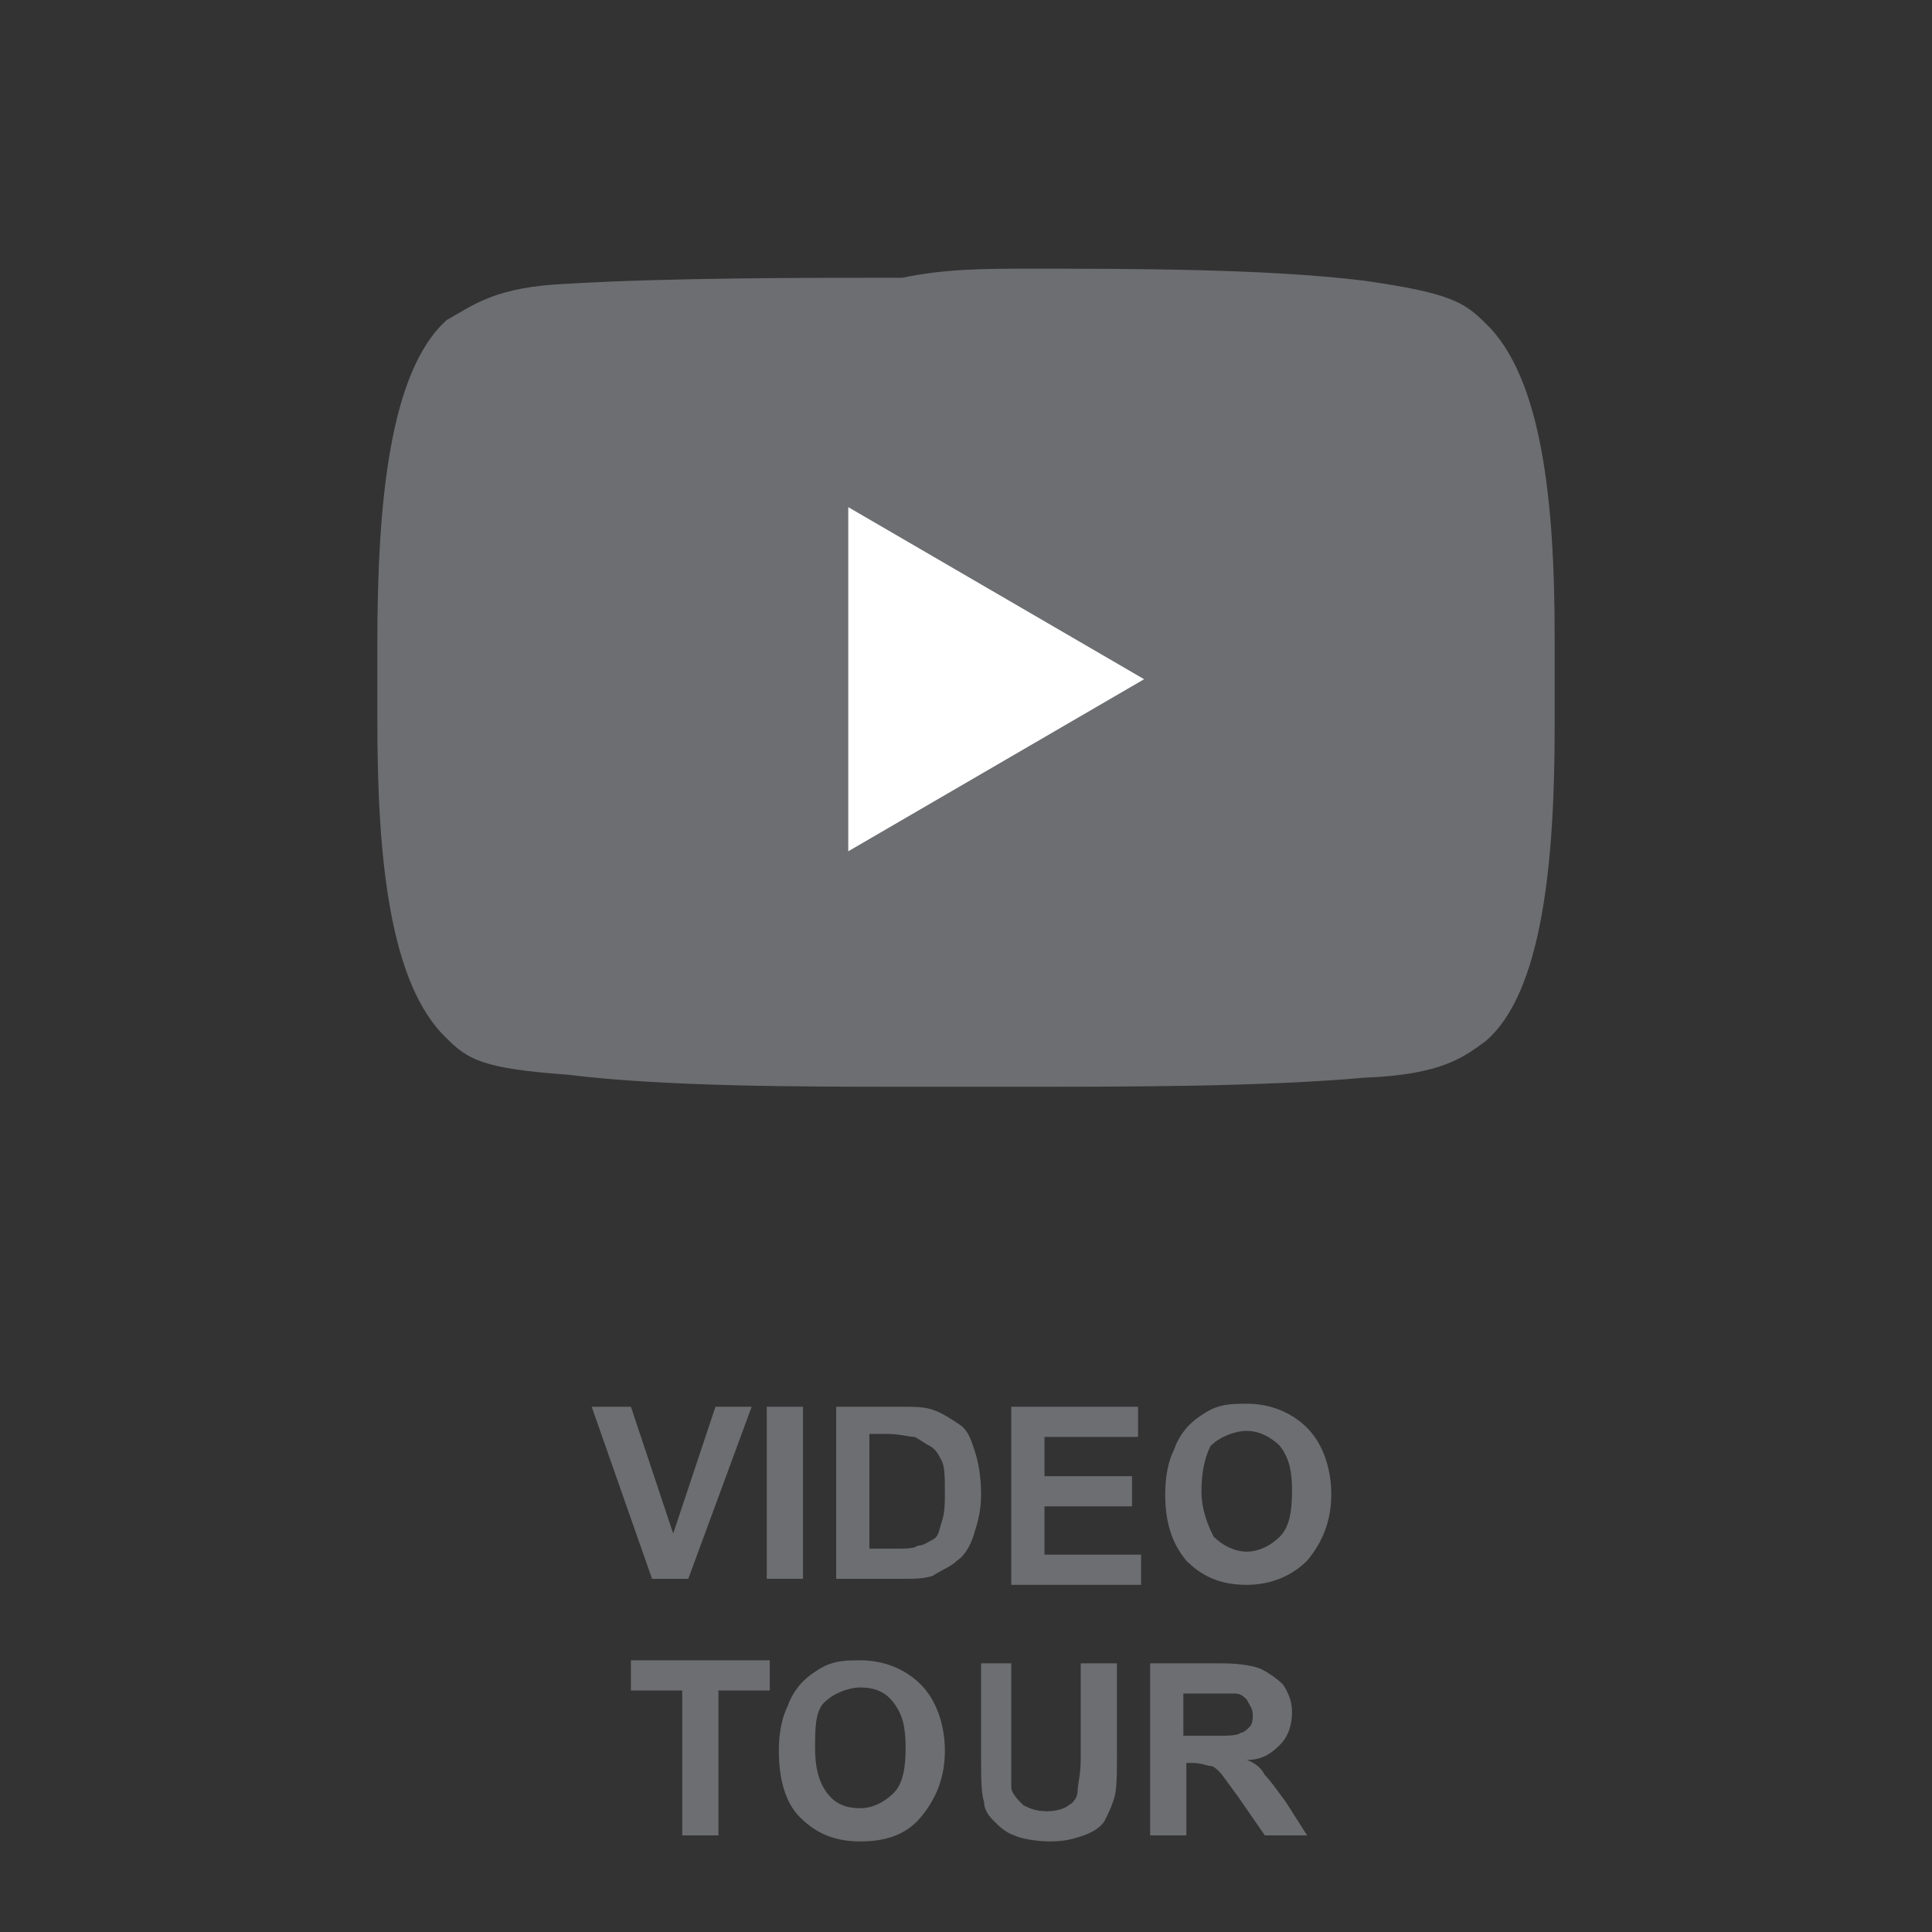 <?xml version="1.0" encoding="utf-8"?>
<!-- Generator: Adobe Illustrator 24.0.0, SVG Export Plug-In . SVG Version: 6.00 Build 0)  -->
<svg version="1.1" id="Layer_1" xmlns="http://www.w3.org/2000/svg" xmlns:xlink="http://www.w3.org/1999/xlink" x="0px" y="0px"
	 width="64px" height="64px" viewBox="0 0 64 64" style="enable-background:new 0 0 64 64;" xml:space="preserve">
<rect x="0" y="0" width="64" height="64" fill="#333333" stroke="none"/>
<style type="text/css">
	.st0{fill-rule:evenodd;clip-rule:evenodd;fill:#6D6E71;}
	.st1{fill-rule:evenodd;clip-rule:evenodd;fill:#FFFFFF;}
	.st2{fill:#6D6E71;}
</style>
<g>
	<path class="st0" d="M34.1,8.9c3.3,0,7.9,0,11.1,0.4c2.8,0.4,3.3,0.7,4,1.4c1.9,1.8,2.3,6,2.3,10.4c0,1.1,0,1.9,0,3
		c0,4.4-0.4,8.8-2.3,10.4c-0.7,0.5-1.4,1.1-4,1.2C41.8,36,37.4,36,34.1,36c-1.4,0-2.8,0-4.2,0c-3.3,0-7.9,0-11.1-0.4
		c-2.8-0.2-3.3-0.5-4-1.2c-1.9-1.8-2.3-6-2.3-10.5c0-0.9,0-1.8,0-2.6c0-4.6,0.4-9,2.3-10.7c0.9-0.5,1.6-1.1,4-1.2
		c3.3-0.2,7.9-0.2,11.1-0.2C31.3,8.9,32.7,8.9,34.1,8.9z"/>
	<polygon class="st1" points="28.1,16.8 28.1,28.2 37.9,22.5 	"/>
</g>
<g>
	<path class="st2" d="M5.4,218.5l-2-5.7h1.3l1.4,4.2l1.4-4.2h1.2l-2.1,5.7H5.4z"/>
	<path class="st2" d="M9.3,218.5v-5.7h1.2v5.7H9.3z"/>
	<path class="st2" d="M11.5,218.5v-5.7h4.2v1h-3.1v1.3h2.9v1h-2.9v1.6h3.2v1H11.5z"/>
	<path class="st2" d="M17.7,218.5l-1.4-5.7h1.2l0.9,3.9l1-3.9h1.4l1,4l0.9-4h1.2l-1.4,5.7h-1.2l-1.1-4.3l-1.1,4.3H17.7z"/>
	<path class="st2" d="M26.4,216.6l1.1-0.1c0.1,0.4,0.2,0.7,0.4,0.8s0.5,0.3,0.8,0.3c0.4,0,0.7-0.1,0.8-0.2s0.3-0.3,0.3-0.6
		c0-0.1,0-0.3-0.1-0.3s-0.2-0.2-0.4-0.2c-0.1,0-0.4-0.1-0.9-0.3c-0.6-0.2-1.1-0.3-1.3-0.6c-0.4-0.3-0.5-0.7-0.5-1.2
		c0-0.3,0.1-0.6,0.2-0.8s0.4-0.4,0.7-0.6s0.7-0.2,1.1-0.2c0.7,0,1.3,0.2,1.6,0.5s0.6,0.7,0.6,1.3l-1.2,0.1c0-0.3-0.2-0.5-0.3-0.6
		s-0.4-0.2-0.7-0.2c-0.3,0-0.6,0.1-0.8,0.2c-0.1,0.1-0.2,0.2-0.2,0.4c0,0.1,0.1,0.3,0.2,0.3c0.1,0.1,0.5,0.3,1.1,0.4s1,0.3,1.2,0.4
		s0.5,0.3,0.6,0.6s0.2,0.5,0.2,0.9c0,0.3-0.1,0.6-0.3,0.9s-0.4,0.5-0.8,0.6s-0.7,0.2-1.2,0.2c-0.7,0-1.3-0.2-1.7-0.5
		S26.4,217.2,26.4,216.6z"/>
	<path class="st2" d="M32,218.5v-5.7h1.9c0.7,0,1.2,0,1.4,0.1c0.3,0.1,0.6,0.3,0.8,0.6c0.2,0.3,0.3,0.7,0.3,1.1
		c0,0.4-0.1,0.6-0.2,0.9c-0.1,0.2-0.3,0.4-0.5,0.6c-0.2,0.1-0.4,0.2-0.6,0.3c-0.3,0.1-0.7,0.1-1.2,0.1h-0.8v2.2H32z M33.1,213.7v1.6
		h0.6c0.5,0,0.8,0,0.9-0.1c0.2-0.1,0.3-0.2,0.4-0.3c0.1-0.1,0.1-0.3,0.1-0.4c0-0.2-0.1-0.4-0.2-0.5c-0.1-0.1-0.3-0.2-0.5-0.3
		c-0.1,0-0.4,0-0.8,0H33.1z"/>
	<path class="st2" d="M37.3,218.5v-5.7h4.2v1h-3.1v1.3h2.9v1h-2.9v1.6h3.2v1H37.3z"/>
	<path class="st2" d="M46.3,216.3l1.1,0.4c-0.2,0.6-0.5,1.1-0.9,1.4c-0.4,0.3-0.9,0.5-1.5,0.5c-0.8,0-1.4-0.3-1.9-0.8
		c-0.5-0.5-0.7-1.2-0.7-2.1c0-1,0.2-1.7,0.7-2.2s1.1-0.8,1.9-0.8c0.7,0,1.3,0.2,1.7,0.6c0.3,0.2,0.5,0.6,0.6,1.1l-1.1,0.3
		c-0.1-0.3-0.2-0.5-0.4-0.7s-0.5-0.3-0.8-0.3c-0.4,0-0.8,0.2-1,0.5c-0.3,0.3-0.4,0.8-0.4,1.5c0,0.7,0.1,1.2,0.4,1.5
		c0.3,0.3,0.6,0.5,1,0.5c0.3,0,0.6-0.1,0.8-0.3C46.1,217.1,46.2,216.8,46.3,216.3z"/>
	<path class="st2" d="M48.4,218.5v-5.7h1.2v5.7H48.4z"/>
	<path class="st2" d="M55.8,218.5h-1.3l-0.5-1.3h-2.3l-0.5,1.3h-1.2l2.2-5.7h1.2L55.8,218.5z M53.7,216.2l-0.8-2.1l-0.8,2.1H53.7z"
		/>
	<path class="st2" d="M56.5,218.5v-5.7h1.2v4.7h2.9v1H56.5z"/>
	<path class="st2" d="M11.2,227v-5.7h1.2v5.7H11.2z"/>
	<path class="st2" d="M13.5,227v-5.7h1.1l2.3,3.8v-3.8H18v5.7h-1.2l-2.3-3.7v3.7H13.5z"/>
	<path class="st2" d="M22.9,224.8l1.1,0.4c-0.2,0.6-0.5,1.1-0.9,1.4s-0.9,0.5-1.5,0.5c-0.8,0-1.4-0.3-1.9-0.8S19,225,19,224.1
		c0-1,0.2-1.7,0.7-2.2s1.1-0.8,1.9-0.8c0.7,0,1.3,0.2,1.7,0.6c0.3,0.2,0.5,0.6,0.6,1.1l-1.1,0.3c-0.1-0.3-0.2-0.5-0.4-0.7
		s-0.5-0.3-0.8-0.3c-0.4,0-0.8,0.2-1,0.5s-0.4,0.8-0.4,1.5c0,0.7,0.1,1.2,0.4,1.5s0.6,0.5,1,0.5c0.3,0,0.6-0.1,0.8-0.3
		S22.8,225.3,22.9,224.8z"/>
	<path class="st2" d="M25,227v-5.7h4.2v1h-3.1v1.3h2.9v1h-2.9v1.6h3.2v1H25z"/>
	<path class="st2" d="M30.4,227v-5.7h1.1l2.3,3.8v-3.8h1.1v5.7h-1.2l-2.3-3.7v3.7H30.4z"/>
	<path class="st2" d="M37.4,227v-4.8h-1.7v-1h4.6v1h-1.7v4.8H37.4z"/>
	<path class="st2" d="M41,227v-5.7h1.2v5.7H41z"/>
	<path class="st2" d="M44.7,227l-2-5.7h1.3l1.4,4.2l1.4-4.2H48l-2.1,5.7H44.7z"/>
	<path class="st2" d="M48.6,227v-5.7h4.2v1h-3.1v1.3h2.9v1h-2.9v1.6h3.2v1H48.6z"/>
</g>
<g>
	<path class="st2" d="M21.6,52.3l-2-5.7h1.3l1.4,4.2l1.4-4.2h1.2l-2.1,5.7H21.6z"/>
	<path class="st2" d="M25.4,52.3v-5.7h1.2v5.7H25.4z"/>
	<path class="st2" d="M27.7,46.6h2.1c0.5,0,0.8,0,1.1,0.1c0.3,0.1,0.6,0.3,0.9,0.5s0.4,0.6,0.5,0.9s0.2,0.8,0.2,1.4
		c0,0.5-0.1,0.9-0.2,1.2c-0.1,0.4-0.3,0.8-0.6,1c-0.2,0.2-0.5,0.3-0.8,0.5c-0.3,0.1-0.6,0.1-1,0.1h-2.2V46.6z M28.8,47.5v3.8h0.9
		c0.3,0,0.6,0,0.7-0.1c0.2,0,0.3-0.1,0.5-0.2s0.2-0.3,0.3-0.6s0.1-0.6,0.1-1s0-0.8-0.1-1S31,48,30.8,47.9s-0.3-0.2-0.5-0.3
		c-0.2,0-0.5-0.1-0.9-0.1H28.8z"/>
	<path class="st2" d="M33.5,52.3v-5.7h4.2v1h-3.1v1.3h2.9v1h-2.9v1.6h3.2v1H33.5z"/>
	<path class="st2" d="M38.6,49.5c0-0.6,0.1-1.1,0.3-1.5c0.1-0.3,0.3-0.6,0.5-0.8c0.2-0.2,0.5-0.4,0.7-0.5c0.4-0.2,0.8-0.2,1.2-0.2
		c0.8,0,1.5,0.3,2,0.8c0.5,0.5,0.8,1.3,0.8,2.2c0,0.9-0.3,1.6-0.8,2.2c-0.5,0.5-1.2,0.8-2,0.8c-0.9,0-1.5-0.3-2-0.8
		C38.8,51.1,38.6,50.4,38.6,49.5z M39.8,49.4c0,0.6,0.2,1.1,0.4,1.5c0.3,0.3,0.7,0.5,1.1,0.5s0.8-0.2,1.1-0.5
		c0.3-0.3,0.4-0.8,0.4-1.5c0-0.7-0.1-1.1-0.4-1.5c-0.3-0.3-0.7-0.5-1.1-0.5s-0.9,0.2-1.2,0.5C39.9,48.3,39.8,48.8,39.8,49.4z"/>
	<path class="st2" d="M22.6,60.8V56h-1.7v-1h4.6v1h-1.7v4.8H22.6z"/>
	<path class="st2" d="M25.8,58c0-0.6,0.1-1.1,0.3-1.5c0.1-0.3,0.3-0.6,0.5-0.8s0.5-0.4,0.7-0.5c0.4-0.2,0.8-0.2,1.2-0.2
		c0.8,0,1.5,0.3,2,0.8s0.8,1.3,0.8,2.2c0,0.9-0.3,1.6-0.8,2.2s-1.2,0.8-2,0.8c-0.9,0-1.5-0.3-2-0.8S25.8,58.9,25.8,58z M27,57.9
		c0,0.6,0.1,1.1,0.4,1.5s0.7,0.5,1.1,0.5s0.8-0.2,1.1-0.5s0.4-0.8,0.4-1.5c0-0.7-0.1-1.1-0.4-1.5s-0.7-0.5-1.1-0.5s-0.9,0.2-1.2,0.5
		S27,57.3,27,57.9z"/>
	<path class="st2" d="M32.3,55.1h1.2v3.1c0,0.5,0,0.8,0,1c0,0.2,0.2,0.4,0.4,0.6c0.2,0.1,0.4,0.2,0.8,0.2c0.3,0,0.6-0.1,0.7-0.2
		c0.2-0.1,0.3-0.3,0.3-0.5c0-0.2,0.1-0.5,0.1-1v-3.2h1.2v3c0,0.7,0,1.2-0.1,1.5s-0.2,0.5-0.3,0.7s-0.4,0.4-0.7,0.5s-0.6,0.2-1.1,0.2
		c-0.5,0-1-0.1-1.2-0.2c-0.3-0.1-0.5-0.3-0.7-0.5c-0.2-0.2-0.3-0.4-0.3-0.6c-0.1-0.3-0.1-0.8-0.1-1.5V55.1z"/>
	<path class="st2" d="M38.1,60.8v-5.7h2.4c0.6,0,1.1,0.1,1.3,0.2s0.5,0.3,0.7,0.5c0.2,0.3,0.3,0.6,0.3,0.9c0,0.4-0.1,0.8-0.4,1.1
		c-0.3,0.3-0.6,0.5-1.1,0.5c0.3,0.1,0.5,0.3,0.6,0.5c0.2,0.2,0.4,0.5,0.7,0.9l0.7,1.1h-1.4L41,59.5c-0.3-0.4-0.5-0.7-0.6-0.8
		s-0.2-0.2-0.3-0.2c-0.1,0-0.3-0.1-0.6-0.1h-0.2v2.4H38.1z M39.2,57.5h0.9c0.6,0,0.9,0,1-0.1c0.1,0,0.2-0.1,0.3-0.2s0.1-0.3,0.1-0.4
		c0-0.2-0.1-0.3-0.2-0.5c-0.1-0.1-0.2-0.2-0.4-0.2c-0.1,0-0.4,0-0.8,0h-0.9V57.5z"/>
</g>
</svg>
